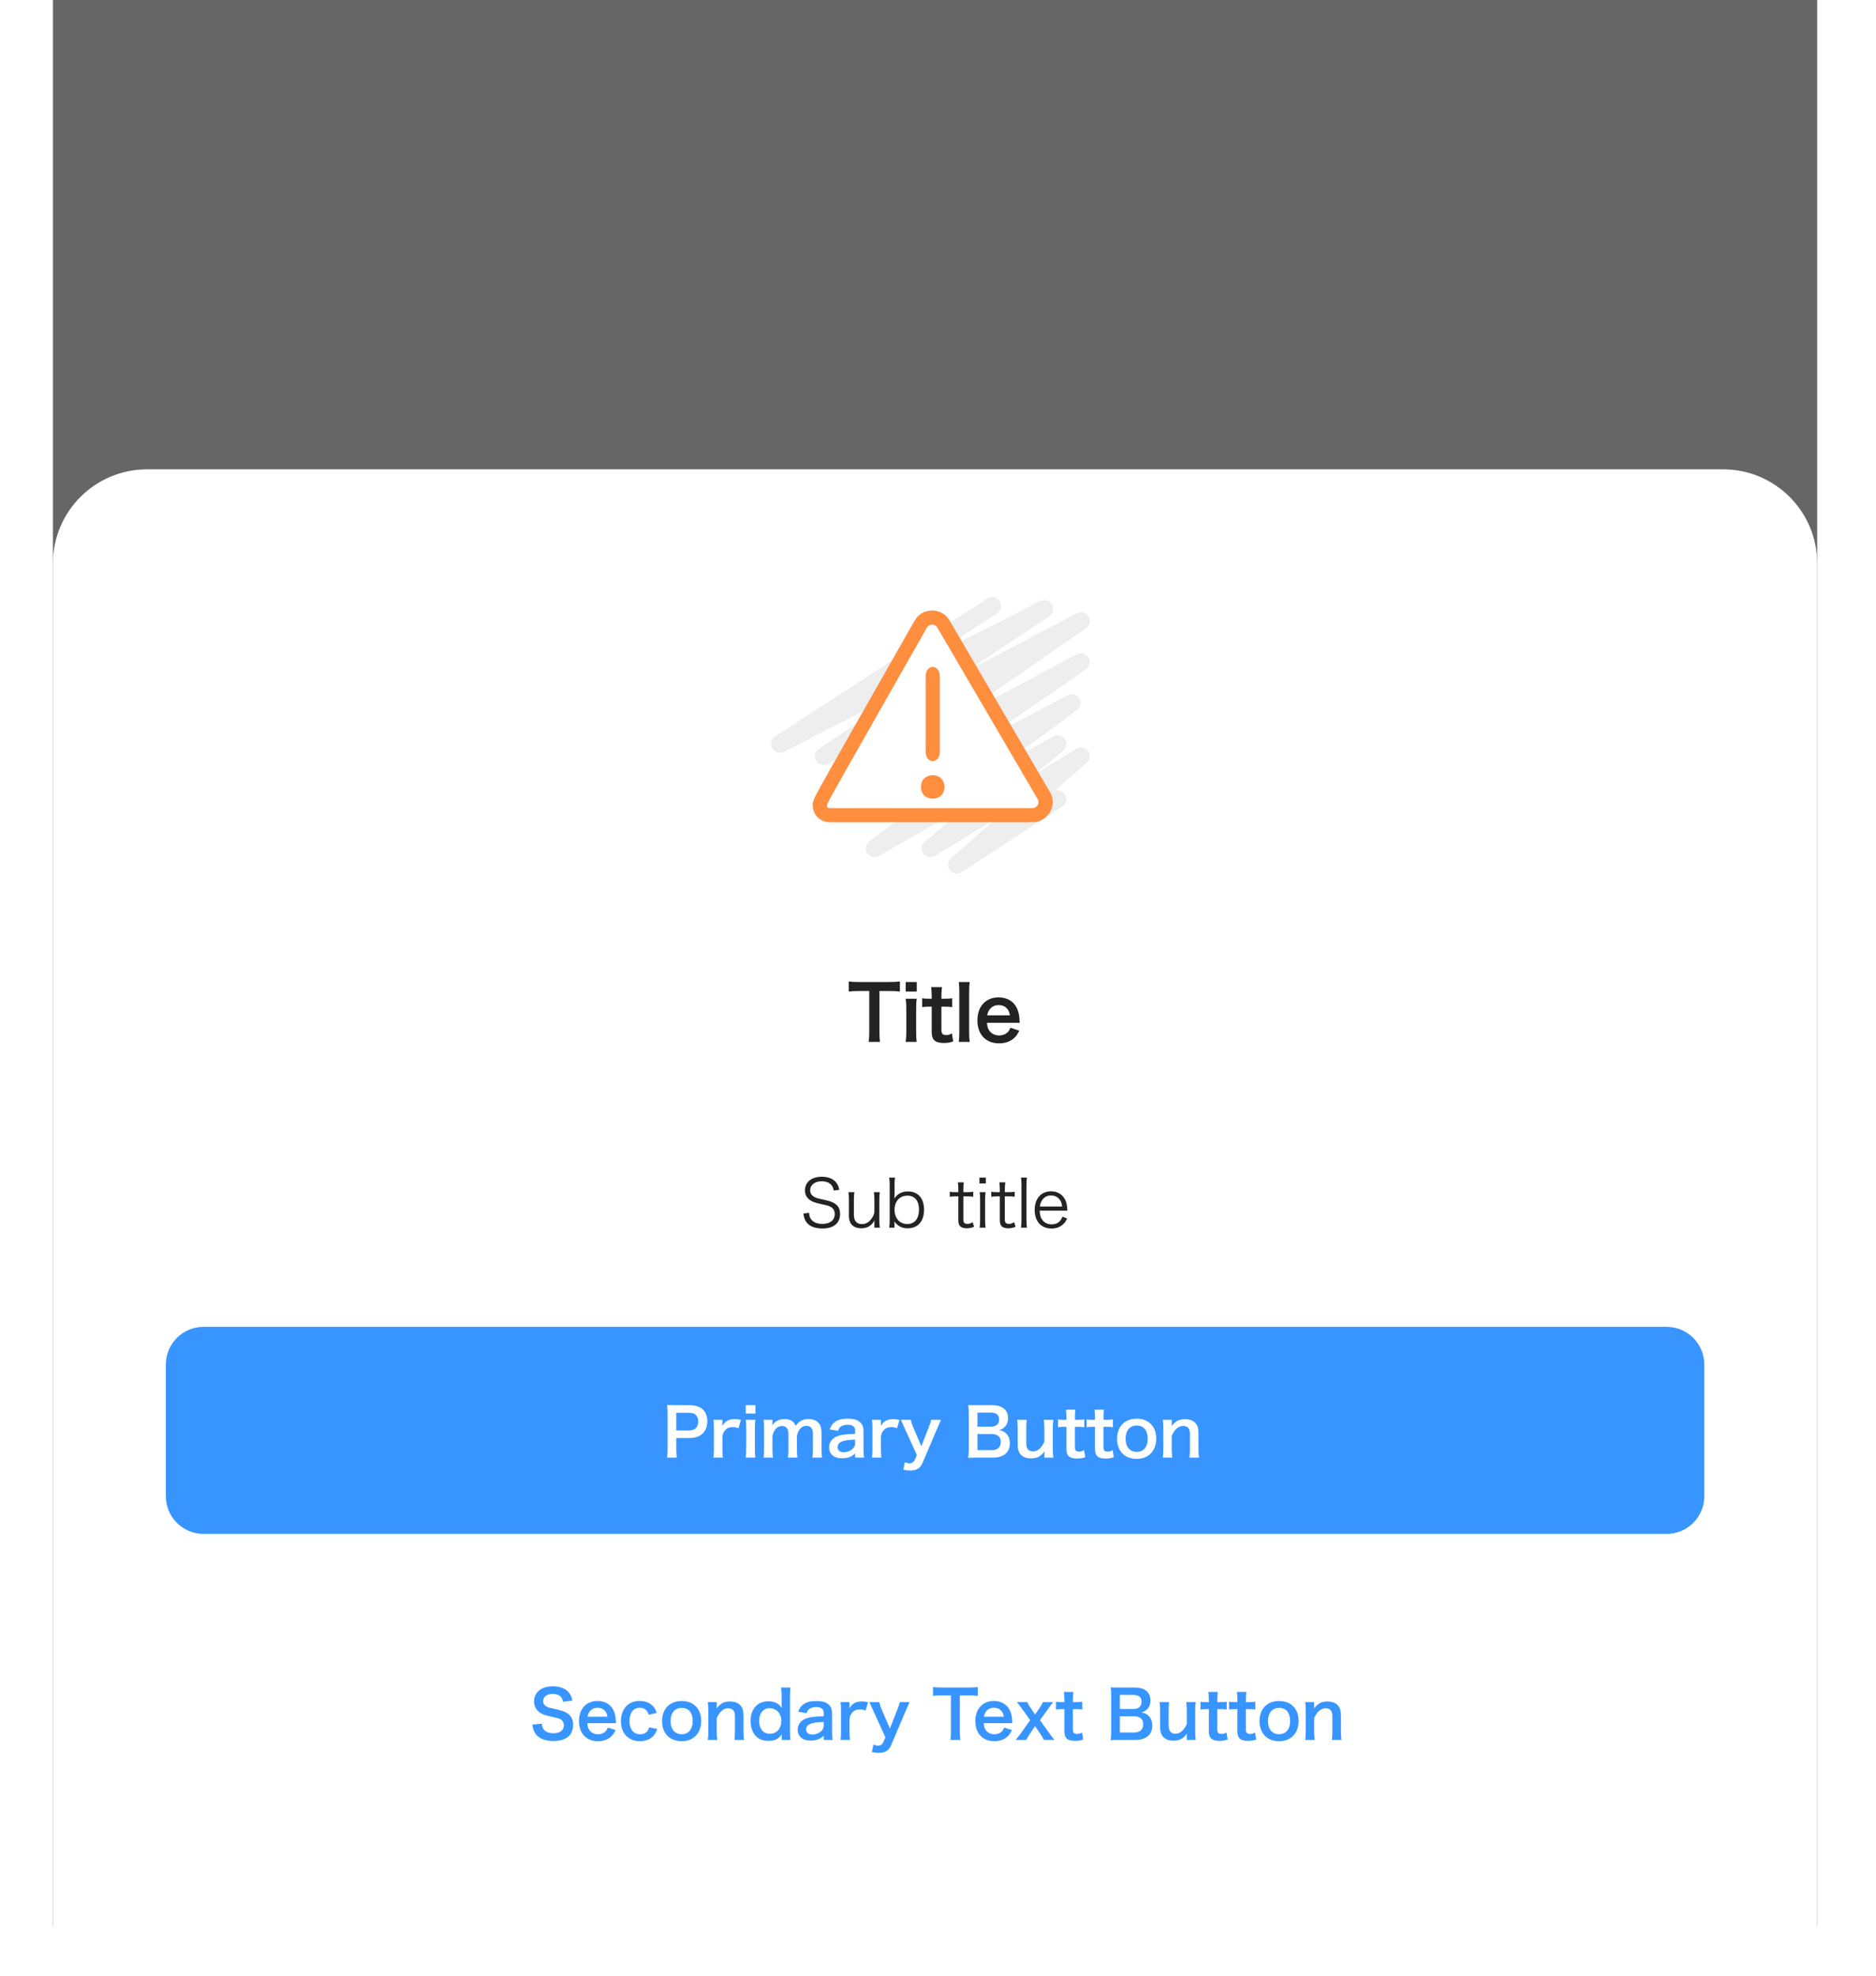 <svg width="319" height="336" viewBox="0 0 319 336" fill="none" xmlns="http://www.w3.org/2000/svg">
<g clip-path="url(#clip0)">
<g filter="url(#filter0_d)">
<rect width="300" height="324" transform="translate(9)" fill="white"/>
<rect x="9" y="-326" width="300" height="649.6" fill="black" fill-opacity="0.6"/>
<path d="M9 91.8C9 82.963 16.163 75.8 25 75.8H293C301.837 75.8 309 82.963 309 91.8V324H9V91.8Z" fill="white"/>
<path fill-rule="evenodd" clip-rule="evenodd" d="M170.009 98.183C170.46 98.877 170.263 99.806 169.568 100.258L157.573 108.053L176.89 98.186C177.598 97.825 178.465 98.078 178.867 98.763C179.269 99.449 179.066 100.329 178.406 100.77L164.545 110.023L183.103 100.282C183.805 99.914 184.672 100.155 185.083 100.834C185.494 101.512 185.305 102.393 184.653 102.844L162.191 118.386L183.094 107.248C183.796 106.874 184.667 107.112 185.08 107.79C185.494 108.469 185.307 109.352 184.654 109.805L167.934 121.384L181.543 114.206C182.238 113.839 183.097 114.07 183.514 114.735C183.931 115.401 183.765 116.275 183.132 116.74L170.271 126.211L179.079 121.19C179.755 120.804 180.615 121.001 181.057 121.643C181.499 122.285 181.376 123.158 180.773 123.653L175.886 127.664L183.017 123.302C183.682 122.895 184.547 123.065 185.009 123.693C185.47 124.321 185.374 125.198 184.787 125.711L179.345 130.468C179.978 130.255 180.698 130.487 181.079 131.073C181.531 131.767 181.334 132.696 180.639 133.148L163.515 144.285C162.855 144.714 161.976 144.56 161.501 143.933C161.026 143.305 161.117 142.417 161.71 141.898L169.502 135.087L158.983 141.523C158.31 141.934 157.434 141.755 156.977 141.113C156.521 140.47 156.639 139.584 157.248 139.084L165.201 132.555L149.429 141.547C148.739 141.94 147.862 141.727 147.429 141.061C146.996 140.395 147.157 139.507 147.797 139.036L165.211 126.211L147.31 135.653C146.609 136.024 145.74 135.783 145.328 135.105C144.917 134.427 145.104 133.545 145.757 133.094L161.731 122.031L140.743 133.214C140.042 133.588 139.17 133.35 138.757 132.671C138.343 131.992 138.531 131.109 139.184 130.657L162.735 114.362L140.735 125.91C140.028 126.28 139.155 126.033 138.748 125.347C138.341 124.662 138.541 123.777 139.205 123.334L155.335 112.565L133.282 123.829C132.571 124.192 131.701 123.935 131.301 123.244C130.902 122.553 131.113 121.67 131.782 121.235L167.934 97.742C168.628 97.291 169.557 97.488 170.009 98.183Z" fill="#EEEEEE"/>
<path fill-rule="evenodd" clip-rule="evenodd" d="M157.607 102.71C157.889 102.246 158.312 102.2 158.501 102.2C158.689 102.2 159.113 102.246 159.394 102.71L176.451 131.87C176.733 132.334 176.544 132.75 176.451 132.89C176.356 133.028 176.074 133.4 175.558 133.4H141.215C140.698 133.4 140.6 133.189 140.6 132.89C140.698 132.392 143.806 127.01 150.361 115.458C152.443 111.788 157.607 102.71 157.607 102.71Z" fill="white"/>
<path fill-rule="evenodd" clip-rule="evenodd" d="M155.538 101.495L155.555 101.466C156.466 99.964 157.932 99.8 158.501 99.8C159.071 99.8 160.537 99.964 161.447 101.466L161.457 101.482L178.516 130.645C179.46 132.222 178.806 133.682 178.451 134.218L178.439 134.235L178.427 134.252C178.263 134.49 177.354 135.8 175.559 135.8H141.216C140.725 135.8 139.772 135.716 139.009 134.945C138.231 134.16 138.2 133.211 138.2 132.89V132.654L138.246 132.423C138.304 132.129 138.411 131.879 138.445 131.801L138.448 131.795C138.501 131.669 138.564 131.537 138.627 131.41C138.754 131.153 138.925 130.826 139.133 130.44C139.553 129.664 140.165 128.566 140.969 127.139C141.917 125.46 143.145 123.3 144.661 120.632C145.723 118.765 146.927 116.648 148.274 114.273C149.316 112.437 151.128 109.249 152.679 106.521C153.455 105.157 154.166 103.908 154.682 102.999L155.522 101.524L156.2 101.8L157.608 102.71C157.608 102.71 152.444 111.788 150.361 115.458C149.011 117.838 147.806 119.957 146.744 121.824C144.242 126.227 142.531 129.236 141.562 131C141.553 131.016 141.544 131.032 141.535 131.048C141.418 131.262 141.311 131.458 141.216 131.635C140.827 132.356 140.624 132.768 140.6 132.89C140.6 133.188 140.699 133.4 141.216 133.4H175.559C176.075 133.4 176.356 133.028 176.451 132.89C176.545 132.749 176.733 132.334 176.451 131.869L159.395 102.71C159.113 102.246 158.69 102.2 158.501 102.2C158.313 102.2 157.889 102.246 157.608 102.71L156.2 101.8L155.522 101.524L155.538 101.495ZM142.861 133.683C142.861 133.681 142.863 133.678 142.864 133.674C142.853 133.703 142.85 133.708 142.861 133.683Z" fill="#FF8E3E"/>
<path fill-rule="evenodd" clip-rule="evenodd" d="M157.401 123.85C157.401 124.696 157.88 125.399 158.601 125.399C159.322 125.399 159.801 124.696 159.801 123.85V110.949C159.801 110.103 159.322 109.399 158.601 109.399C157.88 109.399 157.401 110.103 157.401 110.949V123.85ZM160.601 129.801C160.601 132.466 156.601 132.466 156.601 129.801C156.601 127.132 160.601 127.132 160.601 129.801Z" fill="#FF8E3E"/>
<path d="M149.539 164.501H151.139C152.061 164.501 152.547 164.526 153.021 164.59V162.875C152.534 162.939 152.061 162.965 151.139 162.965H146.07C145.341 162.965 144.79 162.939 144.33 162.875V164.59C144.778 164.526 145.328 164.501 146.083 164.501H147.811V171.49C147.811 172.181 147.786 172.616 147.709 173.154H149.642C149.565 172.629 149.539 172.181 149.539 171.49V164.501ZM154.006 162.965V164.59H155.888V162.965H154.006ZM154.006 165.806C154.083 166.331 154.109 166.766 154.109 167.47V171.49C154.109 172.13 154.083 172.578 154.006 173.154H155.875C155.811 172.616 155.785 172.181 155.785 171.477V167.483C155.785 166.702 155.811 166.28 155.875 165.806H154.006ZM158.339 163.835C158.39 164.296 158.428 164.859 158.428 165.41V165.806H157.955C157.417 165.806 157.174 165.794 156.803 165.73V167.24C157.225 167.176 157.468 167.163 157.942 167.163H158.428V171.464C158.428 172.808 159.017 173.333 160.489 173.333C161.155 173.333 161.539 173.269 162.089 173.064L161.859 171.707C161.462 171.925 161.257 171.989 160.924 171.989C160.31 171.989 160.08 171.758 160.08 171.131V167.163H160.656C161.244 167.163 161.488 167.176 161.91 167.24V165.73C161.5 165.794 161.219 165.806 160.617 165.806H160.08V165.41C160.08 164.834 160.118 164.283 160.169 163.835H158.339ZM163.031 162.965C163.095 163.451 163.121 163.861 163.121 164.629V171.49C163.121 172.232 163.095 172.603 163.031 173.154H164.887C164.823 172.59 164.798 172.168 164.798 171.49V164.642C164.798 163.874 164.823 163.464 164.887 162.965H163.031ZM173.393 169.902C173.367 169.608 173.367 169.57 173.367 169.544C173.329 168.674 173.239 168.213 172.996 167.598C172.484 166.318 171.306 165.576 169.809 165.576C167.62 165.576 166.199 167.125 166.199 169.493C166.199 171.886 167.633 173.397 169.898 173.397C170.973 173.397 171.869 173.064 172.535 172.411C172.855 172.091 173.021 171.848 173.316 171.234L171.805 170.747C171.677 171.093 171.588 171.234 171.434 171.413C171.063 171.822 170.525 172.053 169.898 172.053C169.245 172.053 168.669 171.797 168.298 171.336C168.004 170.965 167.889 170.606 167.825 169.902H173.393ZM167.863 168.635C168.055 167.56 168.785 166.894 169.783 166.894C170.385 166.894 170.82 167.061 171.165 167.406C171.485 167.726 171.639 168.072 171.729 168.635H167.863Z" fill="#242323"/>
<path d="M142.713 198.293C142.59 197.721 142.478 197.441 142.22 197.105C141.716 196.433 140.854 196.075 139.745 196.075C138.009 196.075 136.878 196.982 136.878 198.393C136.878 199.177 137.225 199.771 137.92 200.163C138.3 200.376 138.737 200.533 139.443 200.678C140.798 200.981 140.921 201.014 141.291 201.227C141.716 201.462 141.94 201.877 141.94 202.425C141.94 203.467 141.134 204.094 139.801 204.094C138.972 204.094 138.3 203.814 137.931 203.321C137.696 203.019 137.617 202.75 137.584 202.213L136.609 202.336C136.721 203.075 136.844 203.422 137.136 203.814C137.651 204.509 138.58 204.878 139.835 204.878C141.761 204.878 142.848 203.982 142.848 202.403C142.848 201.104 142.131 200.421 140.339 200.04C139.051 199.76 139.04 199.76 138.737 199.637C138.076 199.368 137.763 198.953 137.763 198.371C137.763 197.464 138.569 196.848 139.723 196.848C140.451 196.848 141.022 197.072 141.38 197.497C141.593 197.755 141.683 197.979 141.772 198.427L142.713 198.293ZM148.682 204.733H149.612C149.545 204.285 149.522 203.971 149.522 203.467V199.961C149.522 199.446 149.545 199.088 149.601 198.696H148.604C148.66 199.088 148.682 199.48 148.682 199.961V202.123C148.581 202.571 148.458 202.851 148.167 203.243C147.719 203.848 147.193 204.128 146.554 204.128C145.681 204.128 145.199 203.568 145.199 202.571V199.961C145.199 199.469 145.221 199.088 145.277 198.696H144.269C144.325 199.054 144.348 199.446 144.348 199.95V202.717C144.348 203.254 144.46 203.691 144.661 204.016C145.02 204.553 145.647 204.845 146.453 204.845C147.461 204.845 148.156 204.43 148.716 203.512C148.682 203.803 148.682 203.881 148.682 204.005V204.733ZM152.1 204.733V204.105C152.1 203.96 152.089 203.87 152.066 203.657C152.246 203.926 152.346 204.049 152.593 204.24C153.108 204.665 153.623 204.845 154.329 204.845C156.076 204.845 157.129 203.657 157.129 201.686C157.129 199.737 156.098 198.573 154.374 198.573C153.354 198.573 152.593 198.976 152.066 199.805C152.1 199.513 152.111 199.312 152.111 199.009V197.497C152.111 196.96 152.134 196.635 152.19 196.221H151.204C151.26 196.657 151.282 197.016 151.282 197.486V203.445C151.282 203.982 151.26 204.307 151.204 204.733H152.1ZM156.266 201.675C156.266 203.209 155.527 204.117 154.273 204.117C152.985 204.117 152.111 203.131 152.111 201.686C152.111 200.253 152.985 199.289 154.306 199.289C155.55 199.289 156.266 200.163 156.266 201.675ZM162.88 197.027C162.936 197.397 162.958 197.822 162.958 198.27V198.696H162.51C162.04 198.696 161.816 198.685 161.502 198.629V199.48C161.872 199.435 162.13 199.413 162.51 199.413H162.958V203.422C162.958 203.949 163.048 204.273 163.272 204.497C163.496 204.721 163.877 204.845 164.37 204.845C164.829 204.845 165.176 204.777 165.635 204.587L165.389 203.803C165.019 204.027 164.795 204.094 164.504 204.094C164.269 204.094 164.078 204.027 163.955 203.904C163.854 203.803 163.81 203.635 163.81 203.31V199.413H164.347C164.851 199.413 165.131 199.424 165.49 199.48V198.629C165.098 198.685 164.862 198.696 164.347 198.696H163.81V198.27C163.81 197.789 163.832 197.385 163.888 197.027H162.88ZM166.549 196.221V197.217H167.635V196.221H166.549ZM166.583 198.696C166.639 199.088 166.661 199.424 166.661 199.961V203.467C166.661 203.937 166.639 204.251 166.583 204.733H167.591C167.535 204.296 167.512 203.982 167.512 203.467V199.961C167.512 199.401 167.535 199.088 167.591 198.696H166.583ZM169.935 197.027C169.991 197.397 170.013 197.822 170.013 198.27V198.696H169.565C169.095 198.696 168.871 198.685 168.557 198.629V199.48C168.927 199.435 169.184 199.413 169.565 199.413H170.013V203.422C170.013 203.949 170.103 204.273 170.327 204.497C170.551 204.721 170.931 204.845 171.424 204.845C171.883 204.845 172.231 204.777 172.69 204.587L172.443 203.803C172.074 204.027 171.85 204.094 171.559 204.094C171.323 204.094 171.133 204.027 171.01 203.904C170.909 203.803 170.864 203.635 170.864 203.31V199.413H171.402C171.906 199.413 172.186 199.424 172.544 199.48V198.629C172.152 198.685 171.917 198.696 171.402 198.696H170.864V198.27C170.864 197.789 170.887 197.385 170.943 197.027H169.935ZM173.615 196.221C173.671 196.624 173.693 196.926 173.693 197.475V203.478C173.693 203.982 173.671 204.329 173.615 204.733H174.623C174.567 204.285 174.545 203.982 174.545 203.478V197.486C174.545 196.926 174.567 196.624 174.623 196.221H173.615ZM181.504 201.843C181.482 201.541 181.437 201.104 181.426 200.981C181.202 199.48 180.16 198.55 178.716 198.55C177.036 198.55 175.938 199.805 175.938 201.72C175.938 203.657 177.047 204.889 178.805 204.889C179.623 204.889 180.306 204.621 180.832 204.105C181.09 203.848 181.236 203.646 181.448 203.176L180.664 202.862C180.351 203.725 179.724 204.173 178.816 204.173C178.144 204.173 177.596 203.904 177.237 203.411C176.935 203.008 176.823 202.593 176.789 201.843H181.504ZM176.823 201.137C176.89 200.712 176.946 200.51 177.103 200.23C177.439 199.603 178.01 199.256 178.693 199.256C179.231 199.256 179.668 199.424 180.015 199.76C180.373 200.107 180.541 200.51 180.608 201.137H176.823Z" fill="#242323"/>
<g clip-path="url(#clip1)">
<path fill-rule="evenodd" clip-rule="evenodd" d="M28.2 228C28.2 224.465 31.066 221.6 34.6 221.6H283.4C286.935 221.6 289.8 224.465 289.8 228V250.4C289.8 253.934 286.935 256.8 283.4 256.8H34.6C31.066 256.8 28.2 253.934 28.2 250.4V228Z" fill="#3895FF"/>
<g clip-path="url(#clip2)">
<path d="M115.088 243.835C115.02 243.409 114.998 242.983 114.998 242.379V240.508H117.137C118.212 240.508 118.974 240.251 119.523 239.702C120.016 239.187 120.273 238.492 120.273 237.641C120.273 236.835 120.038 236.163 119.579 235.715C119.041 235.177 118.28 234.919 117.193 234.919H114.852C114.259 234.919 113.912 234.908 113.43 234.886C113.497 235.39 113.52 235.793 113.52 236.331V242.39C113.52 242.995 113.497 243.387 113.43 243.835H115.088ZM114.998 239.22V236.207H117.137C117.731 236.207 118.1 236.331 118.358 236.611C118.604 236.868 118.728 237.238 118.728 237.686C118.728 238.671 118.168 239.22 117.137 239.22H114.998ZM125.984 237.406C125.48 237.316 125.212 237.283 124.943 237.283C123.935 237.283 123.24 237.663 122.837 238.459V237.406H121.314C121.381 237.865 121.392 238.179 121.392 238.862V242.379C121.392 242.961 121.37 243.286 121.314 243.835H122.916C122.86 243.308 122.837 242.983 122.837 242.379V240.307C122.904 239.769 123.016 239.511 123.296 239.187C123.61 238.817 124.036 238.638 124.596 238.638C124.887 238.638 125.122 238.683 125.592 238.817L125.984 237.406ZM126.804 234.919V236.342H128.451V234.919H126.804ZM126.804 237.406C126.871 237.865 126.894 238.246 126.894 238.862V242.379C126.894 242.939 126.871 243.331 126.804 243.835H128.439C128.383 243.364 128.361 242.983 128.361 242.367V238.873C128.361 238.19 128.383 237.82 128.439 237.406H126.804ZM131.424 243.835C131.368 243.319 131.346 242.983 131.346 242.379V240.161C131.469 239.623 131.581 239.366 131.827 239.041C132.13 238.649 132.51 238.459 132.981 238.459C133.709 238.459 134.067 238.929 134.067 239.87V242.379C134.067 243.017 134.045 243.364 133.978 243.835H135.59C135.534 243.375 135.512 242.995 135.512 242.379V240.161C135.646 239.467 135.826 239.108 136.218 238.772C136.486 238.537 136.766 238.436 137.136 238.436C137.886 238.436 138.234 238.884 138.234 239.87V242.379C138.234 243.039 138.211 243.375 138.144 243.835H139.779C139.712 243.375 139.69 243.006 139.69 242.379V239.612C139.69 238.817 139.533 238.313 139.163 237.91C138.782 237.495 138.2 237.271 137.483 237.271C136.979 237.271 136.598 237.361 136.229 237.563C135.882 237.742 135.669 237.943 135.288 238.447C135.154 238.1 135.064 237.955 134.862 237.775C134.515 237.439 134.022 237.271 133.418 237.271C132.488 237.271 131.659 237.708 131.334 238.391C131.346 238.212 131.346 238.044 131.346 237.977V237.406H129.845C129.901 237.831 129.923 238.156 129.923 238.862V242.379C129.923 242.983 129.901 243.353 129.845 243.835H131.424ZM145.41 243.835H146.922C146.855 243.331 146.833 243.028 146.833 242.435V239.422C146.833 238.66 146.687 238.235 146.306 237.876C145.825 237.406 145.175 237.215 144.1 237.215C143.137 237.215 142.509 237.383 141.961 237.787C141.535 238.089 141.333 238.38 141.076 239.03L142.509 239.287C142.644 238.884 142.745 238.727 142.957 238.571C143.215 238.369 143.674 238.246 144.122 238.246C144.973 238.246 145.41 238.582 145.41 239.231V239.803C143.809 239.836 142.98 239.948 142.252 240.251C141.479 240.575 140.986 241.281 140.986 242.065C140.986 243.241 141.815 243.947 143.181 243.947C143.54 243.947 143.898 243.902 144.223 243.812C144.682 243.689 144.962 243.532 145.41 243.107V243.835ZM145.41 241.337C145.41 241.729 145.276 242.054 145.007 242.323C144.626 242.692 144.044 242.916 143.45 242.916C142.823 242.916 142.431 242.591 142.431 242.065C142.431 241.191 143.271 240.822 145.41 240.777V241.337ZM152.945 237.406C152.441 237.316 152.173 237.283 151.904 237.283C150.896 237.283 150.201 237.663 149.798 238.459V237.406H148.275C148.342 237.865 148.353 238.179 148.353 238.862V242.379C148.353 242.961 148.331 243.286 148.275 243.835H149.877C149.821 243.308 149.798 242.983 149.798 242.379V240.307C149.865 239.769 149.977 239.511 150.257 239.187C150.571 238.817 150.997 238.638 151.557 238.638C151.848 238.638 152.083 238.683 152.553 238.817L152.945 237.406ZM155.904 243.387L155.524 244.249C155.367 244.596 155.042 244.809 154.65 244.809C154.392 244.809 154.18 244.753 153.866 244.619L153.608 245.895C154.124 245.996 154.448 246.03 154.784 246.03C155.826 246.03 156.487 245.638 156.845 244.787L159.399 238.795C159.735 238.011 159.936 237.551 160.004 237.406H158.335C158.268 237.764 158.178 238.044 157.909 238.727L156.666 241.897L155.3 238.716C155.098 238.257 154.93 237.731 154.874 237.406H153.172C153.306 237.652 153.317 237.686 153.81 238.795L155.904 243.387ZM168.817 243.835C170.676 243.835 171.718 242.95 171.718 241.382C171.718 240.654 171.483 240.094 171.024 239.668C170.721 239.388 170.464 239.276 169.892 239.153C170.329 239.019 170.531 238.918 170.777 238.683C171.203 238.291 171.404 237.787 171.404 237.103C171.404 235.703 170.43 234.919 168.694 234.919H166.051C165.289 234.919 165.11 234.919 164.64 234.897C164.696 235.356 164.729 235.759 164.729 236.275V242.356C164.729 243.073 164.707 243.398 164.628 243.868C165.088 243.846 165.412 243.835 166.062 243.835H168.817ZM166.208 238.571V236.174H168.526C168.974 236.174 169.355 236.297 169.601 236.521C169.78 236.689 169.892 236.991 169.892 237.35C169.892 238.111 169.388 238.571 168.537 238.571H166.208ZM166.208 239.814H168.593C169.108 239.814 169.534 239.948 169.814 240.195C170.06 240.419 170.172 240.721 170.172 241.169C170.172 242.076 169.612 242.569 168.616 242.569H166.208V239.814ZM177.496 237.406C177.552 237.887 177.586 238.313 177.586 238.862V241.124C177.082 242.233 176.443 242.782 175.637 242.782C175.424 242.782 175.189 242.715 175.021 242.625C174.674 242.412 174.506 241.998 174.506 241.348V238.862C174.506 238.291 174.517 237.91 174.584 237.406H172.96C173.016 237.82 173.05 238.246 173.05 238.862V241.695C173.05 242.614 173.341 243.241 173.957 243.633C174.327 243.857 174.73 243.958 175.301 243.958C176.365 243.958 176.981 243.633 177.597 242.759C177.586 243.039 177.586 243.073 177.586 243.241V243.835H179.109C179.042 243.375 179.019 242.995 179.019 242.379V238.862C179.019 238.235 179.031 237.887 179.109 237.406H177.496ZM181.258 235.681C181.302 236.084 181.336 236.577 181.336 237.059V237.406H180.922C180.451 237.406 180.238 237.395 179.914 237.339V238.66C180.283 238.604 180.496 238.593 180.91 238.593H181.336V242.356C181.336 243.532 181.851 243.991 183.139 243.991C183.722 243.991 184.058 243.935 184.539 243.756L184.338 242.569C183.99 242.759 183.811 242.815 183.52 242.815C182.982 242.815 182.781 242.614 182.781 242.065V238.593H183.285C183.8 238.593 184.013 238.604 184.382 238.66V237.339C184.024 237.395 183.778 237.406 183.251 237.406H182.781V237.059C182.781 236.555 182.814 236.073 182.859 235.681H181.258ZM186.114 235.681C186.159 236.084 186.192 236.577 186.192 237.059V237.406H185.778C185.308 237.406 185.095 237.395 184.77 237.339V238.66C185.14 238.604 185.352 238.593 185.767 238.593H186.192V242.356C186.192 243.532 186.708 243.991 187.996 243.991C188.578 243.991 188.914 243.935 189.396 243.756L189.194 242.569C188.847 242.759 188.668 242.815 188.376 242.815C187.839 242.815 187.637 242.614 187.637 242.065V238.593H188.141C188.656 238.593 188.869 238.604 189.239 238.66V237.339C188.88 237.395 188.634 237.406 188.108 237.406H187.637V237.059C187.637 236.555 187.671 236.073 187.716 235.681H186.114ZM193.3 244.047C195.293 244.047 196.604 242.681 196.604 240.609C196.604 238.537 195.316 237.215 193.289 237.215C191.25 237.215 189.951 238.548 189.951 240.631C189.951 242.726 191.25 244.047 193.3 244.047ZM193.289 238.38C194.476 238.38 195.159 239.209 195.159 240.654C195.159 242.02 194.442 242.86 193.277 242.86C192.113 242.86 191.396 242.009 191.396 240.631C191.396 239.231 192.113 238.38 193.289 238.38ZM199.336 243.835C199.269 243.353 199.246 242.927 199.246 242.379V240.116C199.739 239.007 200.4 238.447 201.206 238.447C201.632 238.447 201.968 238.615 202.147 238.907C202.281 239.119 202.337 239.422 202.337 239.892V242.379C202.337 242.95 202.315 243.331 202.259 243.835H203.883C203.816 243.42 203.793 242.995 203.793 242.379V239.691C203.793 238.94 203.681 238.492 203.413 238.123C203.009 237.574 202.371 237.294 201.509 237.294C200.501 237.294 199.907 237.607 199.224 238.481C199.246 238.201 199.246 238.167 199.246 237.999V237.406H197.723C197.79 237.865 197.813 238.246 197.813 238.862V242.379C197.813 243.006 197.79 243.353 197.723 243.835H199.336Z" fill="white"/>
</g>
<g clip-path="url(#clip3)">
<path d="M90.522 289.225C90.59 289.684 90.634 289.897 90.735 290.155C90.948 290.703 91.273 291.129 91.721 291.431C92.258 291.79 93.154 292.014 94.073 292.014C95.271 292.014 96.156 291.734 96.75 291.163C97.209 290.703 97.455 290.054 97.455 289.259C97.455 288.419 97.164 287.803 96.526 287.332C96.122 287.052 95.585 286.839 94.7 286.649C93.457 286.369 93.367 286.347 93.121 286.246C92.606 286.022 92.359 285.697 92.359 285.227C92.359 284.499 93.02 284.006 93.994 284.006C94.61 284.006 95.103 284.196 95.394 284.543C95.585 284.767 95.663 284.958 95.73 285.339L97.332 285.148C97.198 284.555 97.063 284.219 96.783 283.849C96.234 283.11 95.271 282.718 93.994 282.718C92.068 282.718 90.814 283.726 90.814 285.283C90.814 286.033 91.105 286.649 91.676 287.097C92.079 287.411 92.527 287.59 93.367 287.78C94.913 288.139 94.98 288.15 95.316 288.329C95.663 288.519 95.876 288.9 95.876 289.359C95.876 290.199 95.204 290.703 94.084 290.703C93.356 290.703 92.774 290.468 92.449 290.043C92.247 289.785 92.18 289.561 92.135 289.057L90.522 289.225ZM104.745 288.99C104.722 288.732 104.722 288.699 104.722 288.676C104.689 287.915 104.61 287.511 104.397 286.974C103.949 285.854 102.919 285.204 101.609 285.204C99.693 285.204 98.45 286.559 98.45 288.631C98.45 290.726 99.705 292.047 101.687 292.047C102.628 292.047 103.412 291.756 103.994 291.185C104.274 290.905 104.42 290.692 104.677 290.155L103.356 289.729C103.244 290.031 103.165 290.155 103.031 290.311C102.706 290.67 102.236 290.871 101.687 290.871C101.116 290.871 100.612 290.647 100.287 290.244C100.029 289.919 99.929 289.606 99.873 288.99H104.745ZM99.906 287.881C100.074 286.94 100.713 286.358 101.586 286.358C102.113 286.358 102.493 286.503 102.796 286.806C103.076 287.086 103.21 287.388 103.289 287.881H99.906ZM111.685 287.231C111.529 286.817 111.439 286.638 111.293 286.414C110.756 285.63 109.882 285.204 108.785 285.204C107.866 285.204 107.082 285.495 106.533 286.055C105.917 286.683 105.581 287.59 105.581 288.643C105.581 290.715 106.858 292.047 108.829 292.047C109.893 292.047 110.756 291.655 111.293 290.916C111.495 290.647 111.607 290.412 111.764 289.964L110.375 289.684C110.308 289.964 110.252 290.087 110.151 290.244C109.871 290.647 109.423 290.871 108.863 290.871C107.732 290.871 107.037 290.009 107.037 288.609C107.037 287.22 107.721 286.358 108.818 286.358C109.311 286.358 109.703 286.537 109.972 286.873C110.117 287.052 110.196 287.209 110.319 287.556L111.685 287.231ZM115.93 292.047C117.924 292.047 119.234 290.681 119.234 288.609C119.234 286.537 117.946 285.215 115.919 285.215C113.881 285.215 112.581 286.548 112.581 288.631C112.581 290.726 113.881 292.047 115.93 292.047ZM115.919 286.38C117.106 286.38 117.789 287.209 117.789 288.654C117.789 290.02 117.073 290.86 115.908 290.86C114.743 290.86 114.026 290.009 114.026 288.631C114.026 287.231 114.743 286.38 115.919 286.38ZM121.966 291.835C121.899 291.353 121.877 290.927 121.877 290.379V288.116C122.369 287.007 123.03 286.447 123.837 286.447C124.262 286.447 124.598 286.615 124.777 286.907C124.912 287.119 124.968 287.422 124.968 287.892V290.379C124.968 290.95 124.945 291.331 124.889 291.835H126.513C126.446 291.42 126.424 290.995 126.424 290.379V287.691C126.424 286.94 126.312 286.492 126.043 286.123C125.64 285.574 125.001 285.294 124.139 285.294C123.131 285.294 122.537 285.607 121.854 286.481C121.877 286.201 121.877 286.167 121.877 285.999V285.406H120.353C120.421 285.865 120.443 286.246 120.443 286.862V290.379C120.443 291.006 120.421 291.353 120.353 291.835H121.966ZM132.918 291.835H134.408C134.352 291.342 134.329 290.983 134.329 290.323V284.42C134.329 283.849 134.352 283.457 134.408 282.919H132.829C132.885 283.39 132.907 283.759 132.907 284.431V285.551C132.907 285.742 132.907 285.955 132.918 286.033C132.929 286.257 132.929 286.257 132.929 286.391C132.683 286.067 132.56 285.932 132.358 285.775C131.921 285.428 131.35 285.26 130.656 285.26C128.808 285.26 127.632 286.559 127.632 288.609C127.632 289.819 128.046 290.838 128.797 291.42C129.289 291.812 129.883 291.991 130.667 291.991C131.753 291.991 132.347 291.7 132.929 290.883C132.918 291.028 132.918 291.151 132.918 291.286V291.835ZM129.088 288.62C129.088 287.287 129.782 286.436 130.869 286.436C131.406 286.436 131.977 286.683 132.325 287.063C132.649 287.422 132.862 288.004 132.862 288.553C132.862 289.135 132.705 289.684 132.425 290.054C132.089 290.513 131.518 290.793 130.925 290.793C129.805 290.793 129.088 289.953 129.088 288.62ZM140.064 291.835H141.576C141.509 291.331 141.486 291.028 141.486 290.435V287.422C141.486 286.66 141.341 286.235 140.96 285.876C140.478 285.406 139.829 285.215 138.754 285.215C137.79 285.215 137.163 285.383 136.614 285.787C136.189 286.089 135.987 286.38 135.73 287.03L137.163 287.287C137.298 286.884 137.398 286.727 137.611 286.571C137.869 286.369 138.328 286.246 138.776 286.246C139.627 286.246 140.064 286.582 140.064 287.231V287.803C138.462 287.836 137.634 287.948 136.906 288.251C136.133 288.575 135.64 289.281 135.64 290.065C135.64 291.241 136.469 291.947 137.835 291.947C138.194 291.947 138.552 291.902 138.877 291.812C139.336 291.689 139.616 291.532 140.064 291.107V291.835ZM140.064 289.337C140.064 289.729 139.93 290.054 139.661 290.323C139.28 290.692 138.698 290.916 138.104 290.916C137.477 290.916 137.085 290.591 137.085 290.065C137.085 289.191 137.925 288.822 140.064 288.777V289.337ZM147.599 285.406C147.095 285.316 146.827 285.283 146.558 285.283C145.55 285.283 144.855 285.663 144.452 286.459V285.406H142.929C142.996 285.865 143.007 286.179 143.007 286.862V290.379C143.007 290.961 142.985 291.286 142.929 291.835H144.531C144.475 291.308 144.452 290.983 144.452 290.379V288.307C144.519 287.769 144.631 287.511 144.911 287.187C145.225 286.817 145.651 286.638 146.211 286.638C146.502 286.638 146.737 286.683 147.207 286.817L147.599 285.406ZM150.558 291.387L150.177 292.249C150.021 292.596 149.696 292.809 149.304 292.809C149.046 292.809 148.833 292.753 148.52 292.619L148.262 293.895C148.777 293.996 149.102 294.03 149.438 294.03C150.48 294.03 151.141 293.638 151.499 292.787L154.053 286.795C154.389 286.011 154.59 285.551 154.657 285.406H152.989C152.921 285.764 152.832 286.044 152.563 286.727L151.32 289.897L149.953 286.716C149.752 286.257 149.584 285.731 149.528 285.406H147.825C147.96 285.652 147.971 285.686 148.464 286.795L150.558 291.387ZM163.214 284.263H164.614C165.42 284.263 165.846 284.286 166.26 284.342V282.841C165.834 282.897 165.42 282.919 164.614 282.919H160.178C159.54 282.919 159.058 282.897 158.655 282.841V284.342C159.047 284.286 159.529 284.263 160.19 284.263H161.702V290.379C161.702 290.983 161.679 291.364 161.612 291.835H163.303C163.236 291.375 163.214 290.983 163.214 290.379V284.263ZM172.141 288.99C172.119 288.732 172.119 288.699 172.119 288.676C172.085 287.915 172.007 287.511 171.794 286.974C171.346 285.854 170.316 285.204 169.005 285.204C167.09 285.204 165.847 286.559 165.847 288.631C165.847 290.726 167.101 292.047 169.084 292.047C170.025 292.047 170.809 291.756 171.391 291.185C171.671 290.905 171.817 290.692 172.074 290.155L170.753 289.729C170.641 290.031 170.562 290.155 170.428 290.311C170.103 290.67 169.633 290.871 169.084 290.871C168.513 290.871 168.009 290.647 167.684 290.244C167.426 289.919 167.325 289.606 167.269 288.99H172.141ZM167.303 287.881C167.471 286.94 168.109 286.358 168.983 286.358C169.509 286.358 169.89 286.503 170.193 286.806C170.473 287.086 170.607 287.388 170.685 287.881H167.303ZM179.306 291.835C179.004 291.465 178.634 290.983 178.478 290.759L176.842 288.475L178.354 286.369C178.534 286.111 178.713 285.865 179.071 285.406H177.335C177.223 285.663 177.066 285.955 176.865 286.257L176.014 287.511L175.151 286.257C174.961 285.977 174.815 285.708 174.681 285.406H172.934C173.438 286.055 173.527 286.179 173.65 286.347L175.174 288.475L173.494 290.827C173.303 291.084 172.956 291.532 172.71 291.835H174.513C174.714 291.42 174.815 291.252 174.994 290.983L176.002 289.483L176.977 290.916C177.201 291.241 177.313 291.443 177.503 291.835H179.306ZM180.91 283.681C180.955 284.084 180.988 284.577 180.988 285.059V285.406H180.574C180.104 285.406 179.891 285.395 179.566 285.339V286.66C179.936 286.604 180.148 286.593 180.563 286.593H180.988V290.356C180.988 291.532 181.504 291.991 182.792 291.991C183.374 291.991 183.71 291.935 184.192 291.756L183.99 290.569C183.643 290.759 183.464 290.815 183.172 290.815C182.635 290.815 182.433 290.614 182.433 290.065V286.593H182.937C183.452 286.593 183.665 286.604 184.035 286.66V285.339C183.676 285.395 183.43 285.406 182.904 285.406H182.433V285.059C182.433 284.555 182.467 284.073 182.512 283.681H180.91ZM193.035 291.835C194.894 291.835 195.936 290.95 195.936 289.382C195.936 288.654 195.701 288.094 195.242 287.668C194.939 287.388 194.682 287.276 194.11 287.153C194.547 287.019 194.749 286.918 194.995 286.683C195.421 286.291 195.622 285.787 195.622 285.103C195.622 283.703 194.648 282.919 192.912 282.919H190.269C189.507 282.919 189.328 282.919 188.858 282.897C188.914 283.356 188.947 283.759 188.947 284.275V290.356C188.947 291.073 188.925 291.398 188.846 291.868C189.306 291.846 189.63 291.835 190.28 291.835H193.035ZM190.426 286.571V284.174H192.744C193.192 284.174 193.573 284.297 193.819 284.521C193.998 284.689 194.11 284.991 194.11 285.35C194.11 286.111 193.606 286.571 192.755 286.571H190.426ZM190.426 287.814H192.811C193.326 287.814 193.752 287.948 194.032 288.195C194.278 288.419 194.39 288.721 194.39 289.169C194.39 290.076 193.83 290.569 192.834 290.569H190.426V287.814ZM201.714 285.406C201.77 285.887 201.804 286.313 201.804 286.862V289.124C201.3 290.233 200.661 290.782 199.855 290.782C199.642 290.782 199.407 290.715 199.239 290.625C198.892 290.412 198.724 289.998 198.724 289.348V286.862C198.724 286.291 198.735 285.91 198.802 285.406H197.178C197.234 285.82 197.268 286.246 197.268 286.862V289.695C197.268 290.614 197.559 291.241 198.175 291.633C198.545 291.857 198.948 291.958 199.519 291.958C200.583 291.958 201.199 291.633 201.815 290.759C201.804 291.039 201.804 291.073 201.804 291.241V291.835H203.327C203.26 291.375 203.237 290.995 203.237 290.379V286.862C203.237 286.235 203.249 285.887 203.327 285.406H201.714ZM205.476 283.681C205.52 284.084 205.554 284.577 205.554 285.059V285.406H205.14C204.669 285.406 204.456 285.395 204.132 285.339V286.66C204.501 286.604 204.714 286.593 205.128 286.593H205.554V290.356C205.554 291.532 206.069 291.991 207.357 291.991C207.94 291.991 208.276 291.935 208.757 291.756L208.556 290.569C208.208 290.759 208.029 290.815 207.738 290.815C207.2 290.815 206.999 290.614 206.999 290.065V286.593H207.503C208.018 286.593 208.231 286.604 208.6 286.66V285.339C208.242 285.395 207.996 285.406 207.469 285.406H206.999V285.059C206.999 284.555 207.032 284.073 207.077 283.681H205.476ZM210.332 283.681C210.377 284.084 210.41 284.577 210.41 285.059V285.406H209.996C209.526 285.406 209.313 285.395 208.988 285.339V286.66C209.358 286.604 209.57 286.593 209.985 286.593H210.41V290.356C210.41 291.532 210.926 291.991 212.214 291.991C212.796 291.991 213.132 291.935 213.614 291.756L213.412 290.569C213.065 290.759 212.886 290.815 212.594 290.815C212.057 290.815 211.855 290.614 211.855 290.065V286.593H212.359C212.874 286.593 213.087 286.604 213.457 286.66V285.339C213.098 285.395 212.852 285.406 212.326 285.406H211.855V285.059C211.855 284.555 211.889 284.073 211.934 283.681H210.332ZM217.518 292.047C219.511 292.047 220.822 290.681 220.822 288.609C220.822 286.537 219.534 285.215 217.507 285.215C215.468 285.215 214.169 286.548 214.169 288.631C214.169 290.726 215.468 292.047 217.518 292.047ZM217.507 286.38C218.694 286.38 219.377 287.209 219.377 288.654C219.377 290.02 218.66 290.86 217.495 290.86C216.331 290.86 215.614 290.009 215.614 288.631C215.614 287.231 216.331 286.38 217.507 286.38ZM223.554 291.835C223.486 291.353 223.464 290.927 223.464 290.379V288.116C223.957 287.007 224.618 286.447 225.424 286.447C225.85 286.447 226.186 286.615 226.365 286.907C226.499 287.119 226.555 287.422 226.555 287.892V290.379C226.555 290.95 226.533 291.331 226.477 291.835H228.101C228.034 291.42 228.011 290.995 228.011 290.379V287.691C228.011 286.94 227.899 286.492 227.63 286.123C227.227 285.574 226.589 285.294 225.726 285.294C224.718 285.294 224.125 285.607 223.442 286.481C223.464 286.201 223.464 286.167 223.464 285.999V285.406H221.941C222.008 285.865 222.03 286.246 222.03 286.862V290.379C222.03 291.006 222.008 291.353 221.941 291.835H223.554Z" fill="#3895FF"/>
</g>
</g>
</g>
</g>
<defs>
<filter id="filter0_d" x="1" y="-330" width="316" height="666" filterUnits="userSpaceOnUse" color-interpolation-filters="sRGB">
<feFlood flood-opacity="0" result="BackgroundImageFix"/>
<feColorMatrix in="SourceAlpha" type="matrix" values="0 0 0 0 0 0 0 0 0 0 0 0 0 0 0 0 0 0 127 0"/>
<feOffset dy="4"/>
<feGaussianBlur stdDeviation="4"/>
<feColorMatrix type="matrix" values="0 0 0 0 0 0 0 0 0 0 0 0 0 0 0 0 0 0 0.1 0"/>
<feBlend mode="normal" in2="BackgroundImageFix" result="effect1_dropShadow"/>
<feBlend mode="normal" in="SourceGraphic" in2="effect1_dropShadow" result="shape"/>
</filter>
<clipPath id="clip0">
<rect width="319" height="336" fill="white"/>
</clipPath>
<clipPath id="clip1">
<rect width="261.6" height="83.2" fill="white" transform="translate(28.2 221.6)"/>
</clipPath>
<clipPath id="clip2">
<rect width="92" height="17" fill="white" transform="translate(112.6 230.7)"/>
</clipPath>
<clipPath id="clip3">
<rect width="139" height="17" fill="white" transform="translate(89.9 278.7)"/>
</clipPath>
</defs>
</svg>
